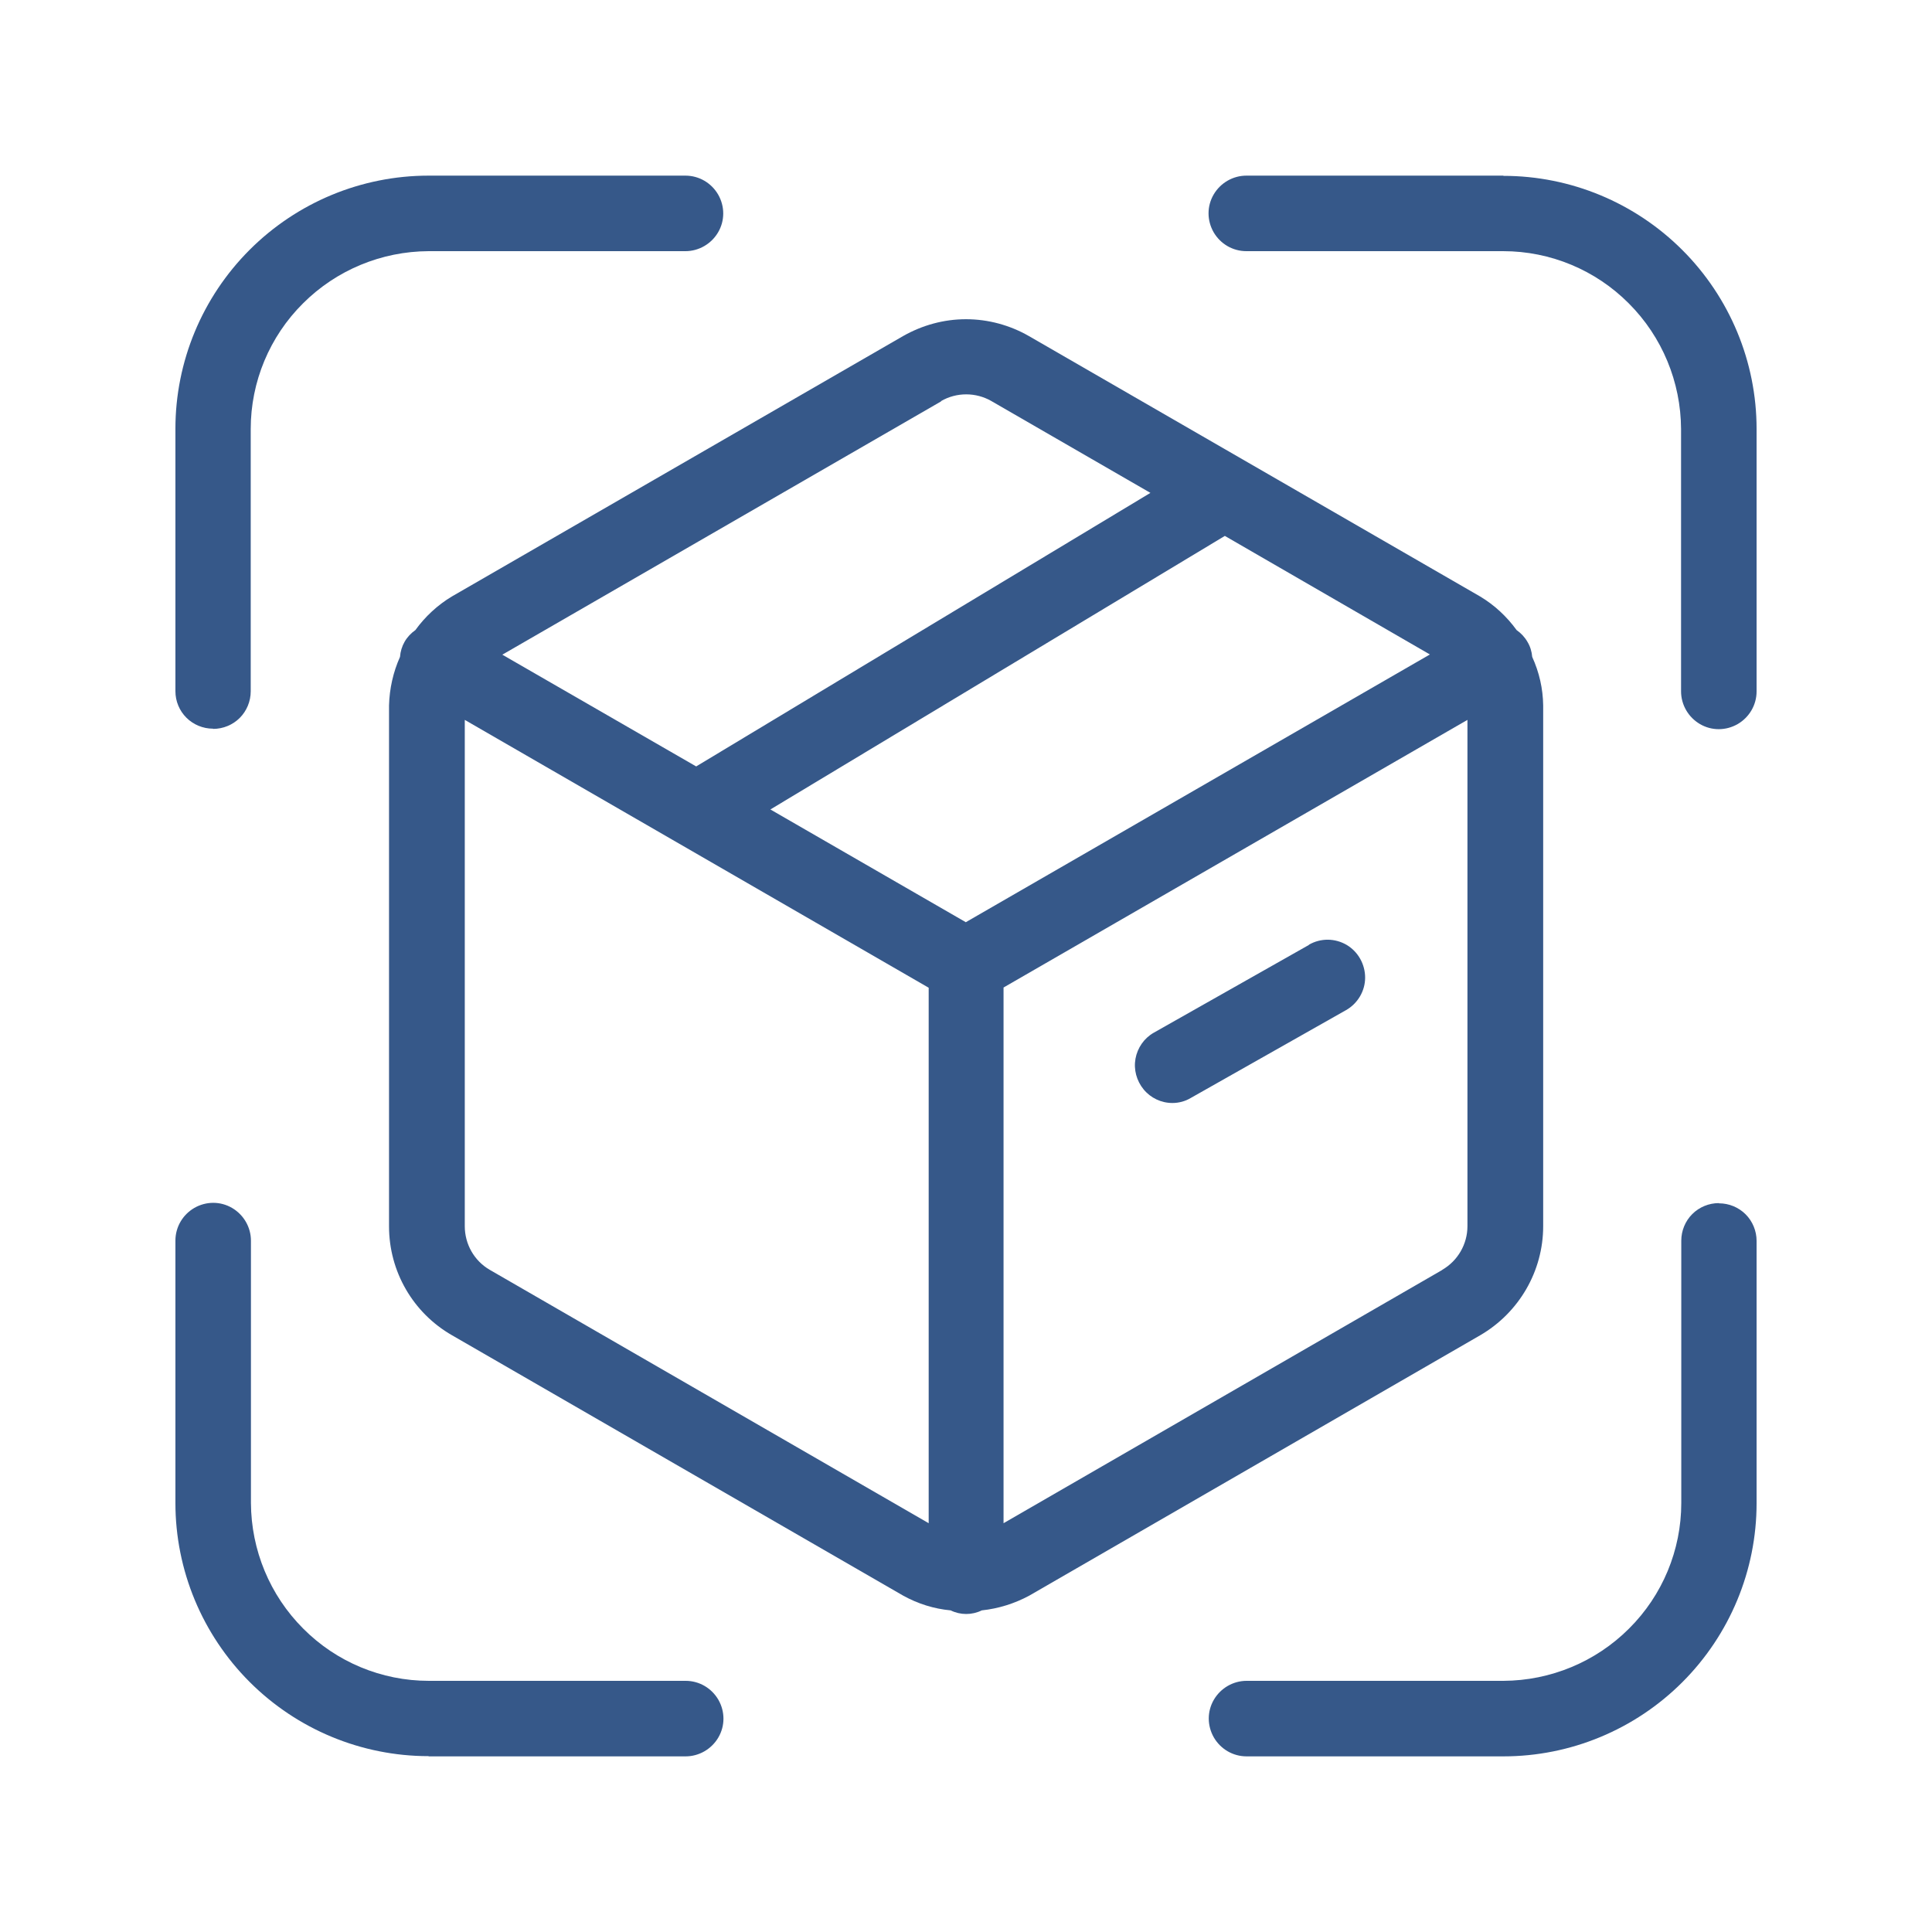 <?xml version="1.0" encoding="UTF-8"?> <svg xmlns="http://www.w3.org/2000/svg" xmlns:xlink="http://www.w3.org/1999/xlink" id="_Слой_2" viewBox="0 0 88 88"> <defs> <style>.cls-1{clip-path:url(#clippath);}.cls-2{fill:none;}.cls-3{fill:#365889;}</style> <clipPath id="clippath"> <rect class="cls-2" width="88" height="88"></rect> </clipPath> </defs> <g id="_Слой_1-2"> <g id="icon-benefits-FR206-03"> <g class="cls-1"> <g> <path class="cls-3" d="M69.57,29.23c-.12-.21-.29-.39-.49-.53-.45-.62-1.01-1.14-1.66-1.53l-20.55-11.86c-.87-.5-1.86-.77-2.87-.77s-1.99,.27-2.87,.77l-20.55,11.86c-.65,.39-1.22,.92-1.66,1.53-.2,.14-.37,.32-.49,.53-.12,.21-.19,.44-.21,.69-.31,.69-.48,1.45-.5,2.21v23.73c0,2.05,1.09,3.94,2.87,4.96l20.55,11.86c.67,.37,1.4,.6,2.16,.67,.45,.22,.97,.22,1.42,0,.76-.08,1.49-.31,2.16-.67l20.54-11.86c1.77-1.03,2.87-2.92,2.87-4.97v-23.72c-.01-.76-.18-1.51-.5-2.21-.02-.24-.09-.48-.22-.69h0Zm-25.57,12.78l-8.91-5.14,20.7-12.46,9.34,5.4-21.13,12.19Zm-1.14-23.74c.71-.41,1.59-.41,2.3,0l7.24,4.18-20.69,12.46-8.83-5.09,19.99-11.54ZM22.31,57.84c-.71-.41-1.14-1.17-1.14-1.99v-23.06l21.13,12.2v24.39l-19.99-11.54Zm43.39,0l-19.99,11.54v-24.4l21.13-12.19v23.06c0,.82-.44,1.58-1.15,1.99h0Z"></path> <path class="cls-3" d="M59.62,43.04l-7.07,4c-.44,.25-.74,.69-.83,1.18-.09,.5,.05,1.01,.37,1.4,.32,.39,.8,.62,1.31,.62,.3,0,.59-.08,.84-.23l7.07-4c.53-.3,.87-.87,.87-1.48,0-.61-.32-1.18-.84-1.49-.53-.31-1.18-.32-1.72-.01h0Z"></path> <path class="cls-3" d="M68.47,8h-11.7c-.61,0-1.18,.33-1.49,.86-.31,.53-.31,1.18,0,1.72,.31,.53,.87,.86,1.49,.86h11.7c2.15,0,4.21,.86,5.72,2.38,1.52,1.52,2.37,3.58,2.38,5.72v11.95c0,.61,.33,1.18,.86,1.49,.53,.31,1.18,.31,1.72,0,.53-.31,.86-.87,.86-1.49v-11.95c0-3.06-1.22-5.99-3.38-8.15-2.16-2.16-5.09-3.38-8.15-3.38h0Z"></path> <path class="cls-3" d="M19.53,80h11.7c.61,0,1.18-.33,1.49-.86,.31-.53,.31-1.18,0-1.72-.31-.53-.87-.86-1.49-.86h-11.7c-2.15,0-4.21-.86-5.72-2.38-1.52-1.52-2.37-3.58-2.38-5.72v-11.95c0-.61-.33-1.18-.86-1.49-.53-.31-1.18-.31-1.72,0-.53,.31-.86,.87-.86,1.49v11.95c0,3.06,1.22,5.99,3.38,8.15,2.16,2.16,5.09,3.38,8.15,3.38h0Z"></path> <path class="cls-3" d="M78.29,54.8c-.45,0-.89,.18-1.21,.5-.32,.32-.5,.76-.5,1.21v11.95c0,2.15-.86,4.21-2.38,5.72-1.52,1.52-3.58,2.37-5.72,2.38h-11.7c-.61,0-1.18,.33-1.49,.86-.31,.53-.31,1.18,0,1.72,.31,.53,.87,.86,1.49,.86h11.7c3.06,0,5.99-1.22,8.15-3.38,2.16-2.16,3.38-5.09,3.38-8.15v-11.95c0-.45-.18-.89-.5-1.21-.32-.32-.76-.5-1.21-.5h0Z"></path> <path class="cls-3" d="M9.71,33.2c.45,0,.89-.18,1.21-.5,.32-.32,.5-.76,.5-1.21v-11.95c0-2.15,.86-4.21,2.38-5.72,1.52-1.52,3.58-2.37,5.72-2.38h11.7c.61,0,1.18-.33,1.49-.86,.31-.53,.31-1.18,0-1.72-.31-.53-.87-.86-1.49-.86h-11.7c-3.06,0-5.99,1.22-8.15,3.38-2.16,2.16-3.38,5.09-3.38,8.15v11.95c0,.46,.18,.89,.5,1.21,.32,.32,.76,.5,1.21,.5h0Z"></path> </g> </g> </g> </g> </svg> 